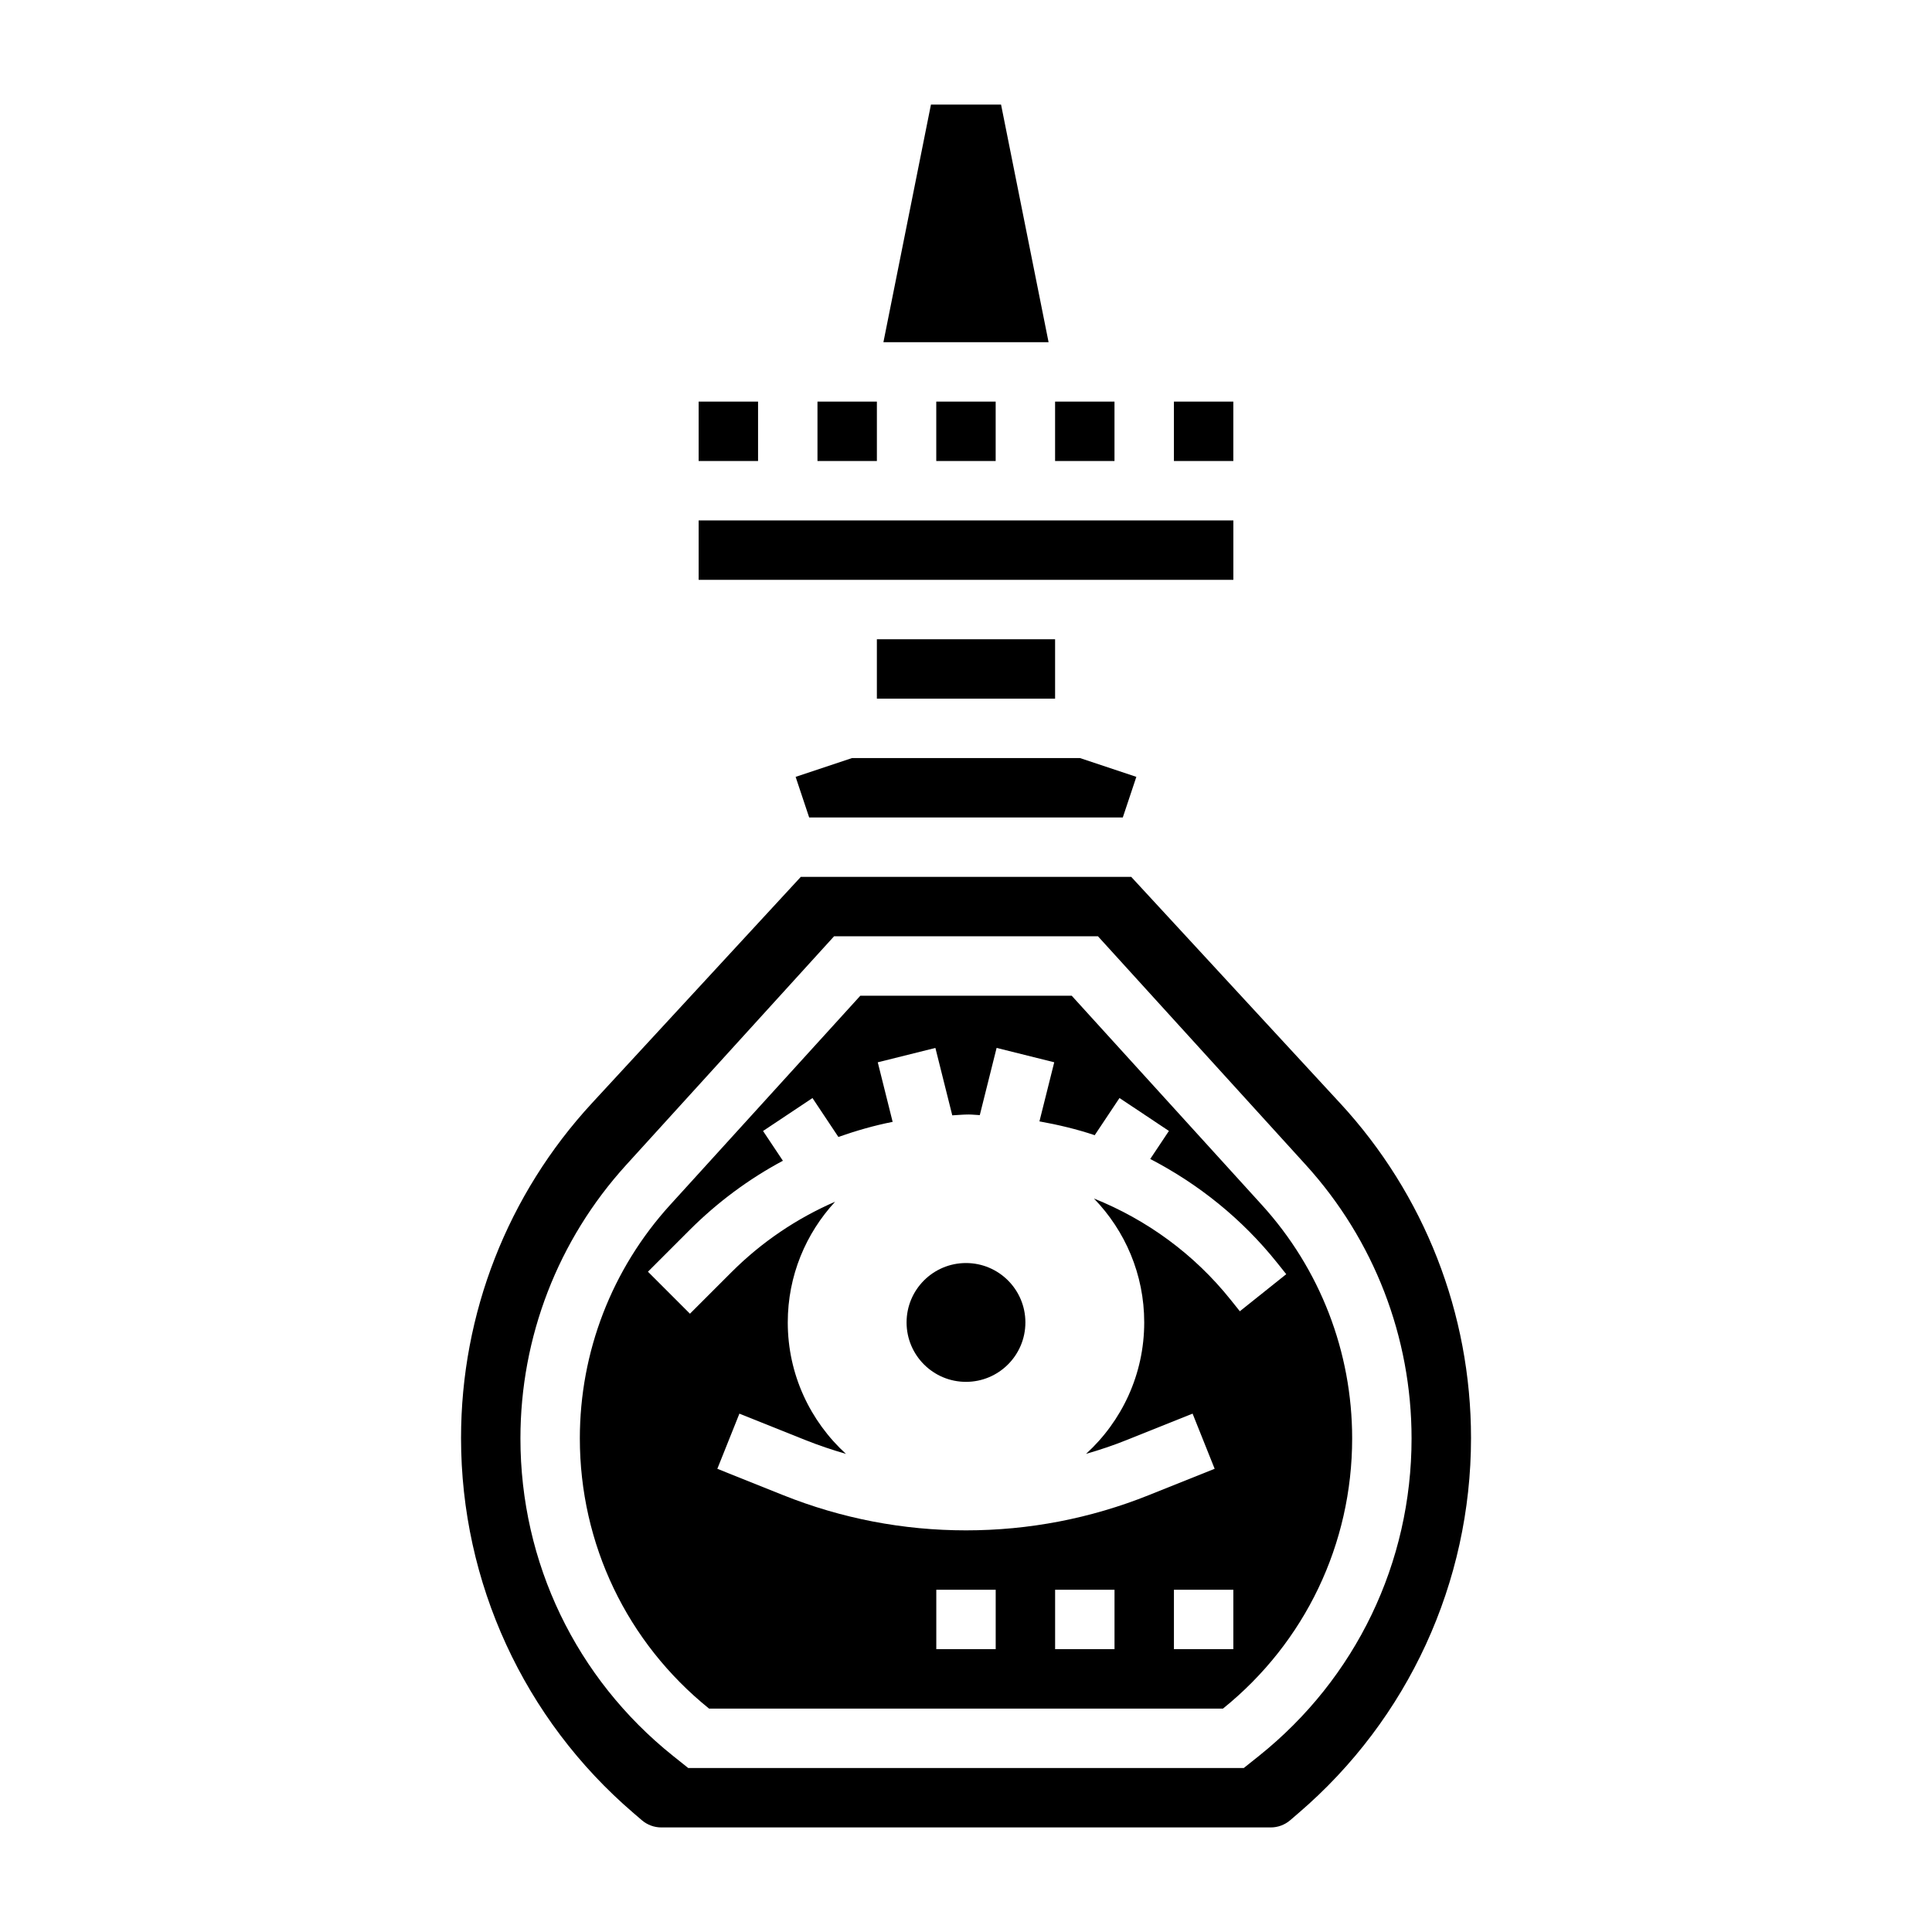 <?xml version="1.0" encoding="UTF-8"?>
<!-- Uploaded to: SVG Repo, www.svgrepo.com, Generator: SVG Repo Mixer Tools -->
<svg fill="#000000" width="800px" height="800px" version="1.1" viewBox="144 144 512 512" xmlns="http://www.w3.org/2000/svg">
 <g>
  <path d="m354.85 349.88 3.59 10.758h83.113l3.59-10.758-14.941-4.984h-60.41z"/>
  <path d="m329.15 250.43h15.742v15.742h-15.742z"/>
  <path d="m360.64 250.43h15.742v15.742h-15.742z"/>
  <path d="m329.15 281.92h141.7v15.742h-141.7z"/>
  <path d="m409.29 171.71h-18.578l-12.598 62.977h43.77z"/>
  <path d="m392.12 250.43h15.742v15.742h-15.742z"/>
  <path d="m376.38 313.41h47.23v15.742h-47.23z"/>
  <path d="m423.61 250.43h15.742v15.742h-15.742z"/>
  <path d="m455.1 250.43h15.742v15.742h-15.742z"/>
  <path d="m478.41 463.32-50.402-55.449h-56.008l-50.414 55.449c-15.43 16.965-23.922 38.938-23.922 61.867 0 27.984 12.477 54.059 34.25 71.613h136.18c21.766-17.547 34.242-43.629 34.242-71.613 0-22.93-8.496-44.902-23.926-61.867zm-70.539 117.73h-15.742v-15.742h15.742zm31.488 0h-15.742v-15.742h15.742zm31.488 0h-15.742v-15.742h15.742zm1.723-89.551-2.434-3.047c-9.723-12.156-22.246-21.215-36.234-26.836 8.234 8.5 13.328 20.074 13.328 32.84 0 13.809-5.961 26.199-15.414 34.832 3.644-1.047 7.258-2.258 10.801-3.684l17.43-6.977 5.848 14.617-17.43 6.977c-15.484 6.199-31.785 9.34-48.465 9.34s-32.984-3.141-48.469-9.336l-17.43-6.977 5.848-14.617 17.43 6.977c3.543 1.418 7.148 2.629 10.801 3.684-9.445-8.637-15.414-21.027-15.414-34.836 0-12.359 4.785-23.578 12.555-31.992-10.109 4.394-19.438 10.645-27.465 18.672l-11.012 11.012-11.133-11.133 11.012-11.012c7.414-7.414 15.75-13.578 24.75-18.391l-5.258-7.887 13.098-8.73 6.863 10.305c4.691-1.637 9.469-3.031 14.383-3.992l-3.945-15.785 15.273-3.809 4.473 17.863c1.457-0.074 2.898-0.223 4.363-0.223 0.984 0 1.945 0.133 2.93 0.164l4.457-17.812 15.273 3.809-3.922 15.664c4.984 0.898 9.895 2.062 14.648 3.66l6.566-9.855 13.098 8.73-4.953 7.43c12.801 6.637 24.301 15.84 33.605 27.473l2.441 3.055z"/>
  <path d="m499.11 436.32-55.324-59.938h-87.566l-55.324 59.938c-22.391 24.246-34.715 55.773-34.715 88.789 0 38.258 16.656 74.484 45.711 99.375l2.219 1.906c1.434 1.219 3.246 1.898 5.125 1.898h161.54c1.875 0 3.691-0.676 5.117-1.891l2.227-1.914c29.055-24.898 45.715-61.117 45.715-99.375 0-33.016-12.328-64.543-34.719-88.789zm-21.457 173-4.047 3.227h-147.21l-4.047-3.227c-25.691-20.555-40.43-51.223-40.43-84.129 0-26.852 9.949-52.594 28.016-72.461l55.098-60.602h69.941l55.098 60.598c18.059 19.879 28.008 45.613 28.008 72.465 0 32.906-14.734 63.574-40.43 84.129z"/>
  <path d="m415.74 494.46c0 8.695-7.047 15.746-15.742 15.746s-15.746-7.051-15.746-15.746c0-8.691 7.051-15.742 15.746-15.742s15.742 7.051 15.742 15.742"/>
 </g>
</svg>